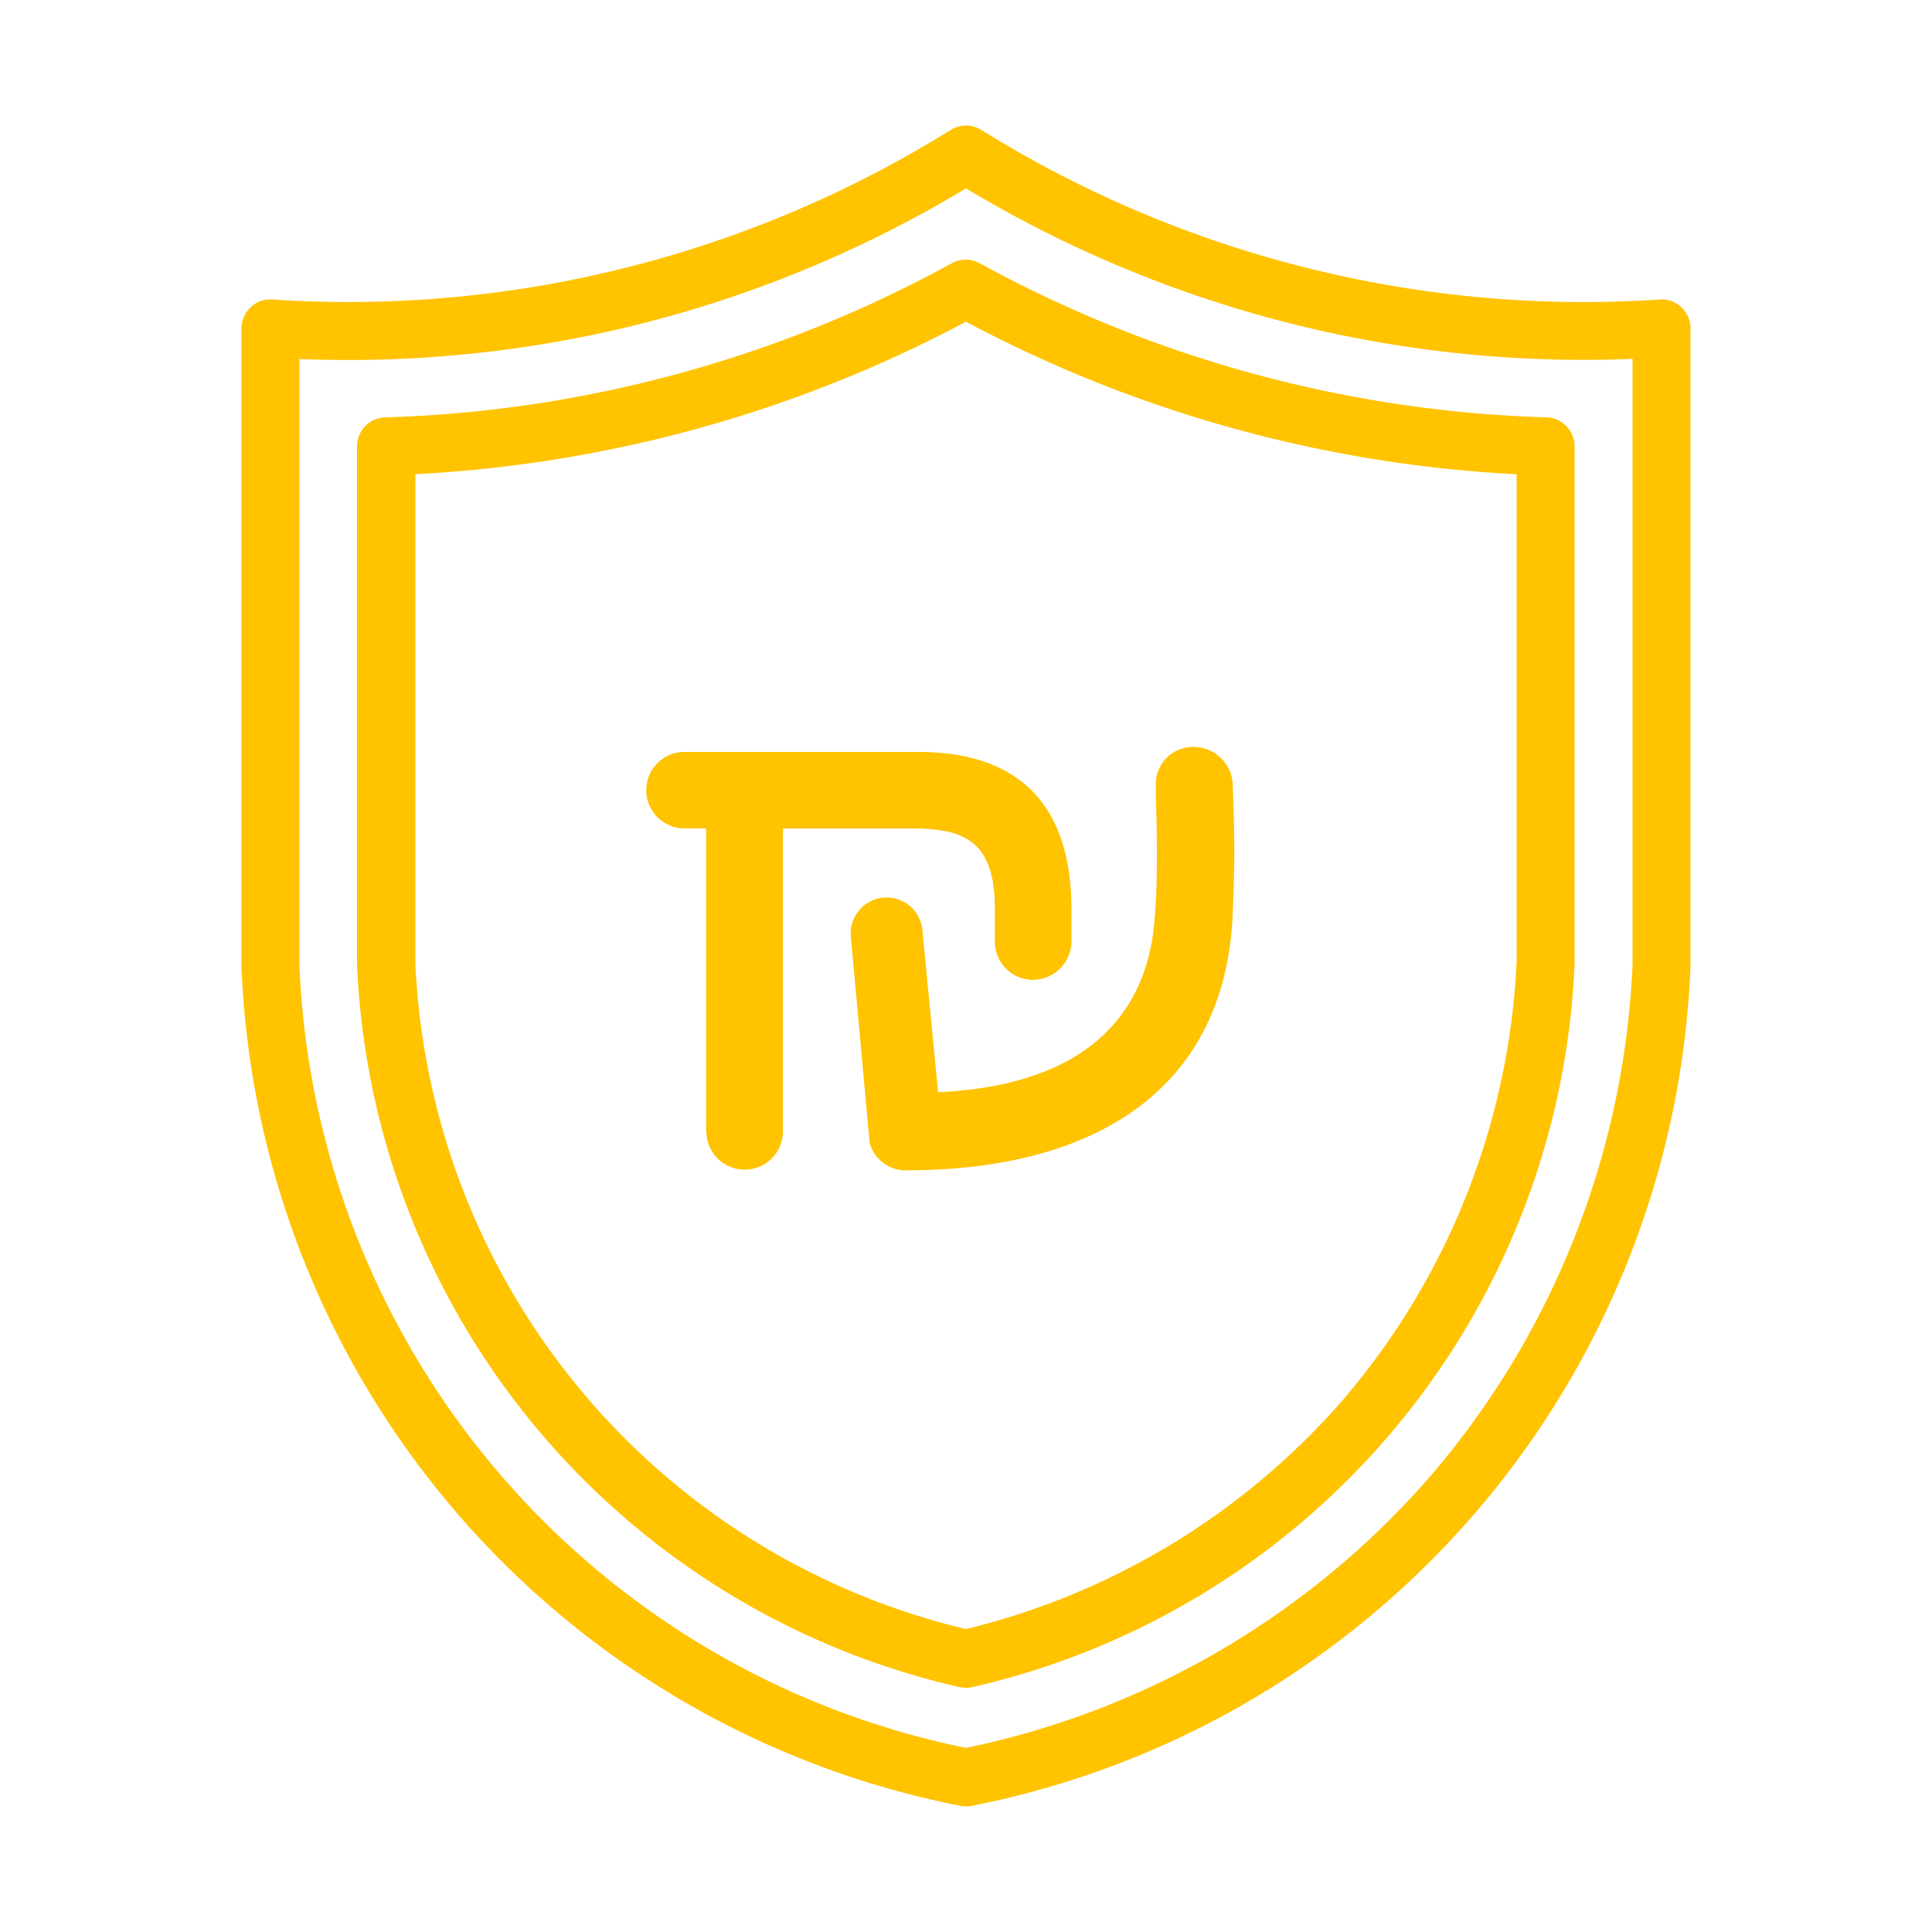 <svg id="Component_13_2" data-name="Component 13 – 2" xmlns="http://www.w3.org/2000/svg" xmlns:xlink="http://www.w3.org/1999/xlink" width="40" height="40" viewBox="0 0 40 40">
  <defs>
    <clipPath id="clip-path">
      <rect id="Rectangle_1438" data-name="Rectangle 1438" width="40" height="40" fill="#fff" stroke="#707070" stroke-width="1"/>
    </clipPath>
    <clipPath id="clip-path-2">
      <rect id="Rectangle_1494" data-name="Rectangle 1494" width="34" height="38" transform="translate(-2 -1.6)" fill="#ffc300"/>
    </clipPath>
  </defs>
  <g id="Mask_Group_31" data-name="Mask Group 31" clip-path="url(#clip-path)">
    <g id="Group_686" data-name="Group 686" transform="translate(5 2.6)">
      <g id="Group_686-2" data-name="Group 686" clip-path="url(#clip-path-2)">
        <path id="Path_371" data-name="Path 371" d="M29.81,3.762a.577.577,0,0,0-.45-.161,23.571,23.571,0,0,1-7.021-.586A23.564,23.564,0,0,1,15.317.09a.6.6,0,0,0-.634,0A23.571,23.571,0,0,1,7.661,3.015,23.547,23.547,0,0,1,.64,3.6a.574.574,0,0,0-.449.161A.6.6,0,0,0,0,4.2V17.424A18.457,18.457,0,0,0,14.884,34.788.632.632,0,0,0,15,34.8a.626.626,0,0,0,.116-.011A18.456,18.456,0,0,0,30,17.4V4.2a.6.6,0,0,0-.19-.438M24.742,27.813A17.378,17.378,0,0,1,15,33.588,17.258,17.258,0,0,1,1.2,17.4V4.833a24.846,24.846,0,0,0,6.739-.649A24.8,24.8,0,0,0,15,1.3a24.8,24.8,0,0,0,7.061,2.881,24.863,24.863,0,0,0,6.739.649V17.375a17.4,17.4,0,0,1-4.059,10.438M27.018,6.041a26.026,26.026,0,0,1-5.234-.691,25.968,25.968,0,0,1-6.5-2.5.6.6,0,0,0-.577,0,25.963,25.963,0,0,1-6.5,2.5,26.032,26.032,0,0,1-5.233.691.6.6,0,0,0-.582.6V17.375A16.052,16.052,0,0,0,14.864,32.329a.594.594,0,0,0,.271,0A16.052,16.052,0,0,0,27.6,17.348V6.641a.6.6,0,0,0-.582-.6m-4.11,20.222A15.057,15.057,0,0,1,15,31.128,14.855,14.855,0,0,1,3.6,17.348V7.217a27.243,27.243,0,0,0,4.892-.7A27.2,27.2,0,0,0,15,4.061a27.2,27.2,0,0,0,6.508,2.458,27.213,27.213,0,0,0,4.892.7v10.1a14.993,14.993,0,0,1-3.493,8.942" transform="translate(0 0)" fill="#ffc300"/>
        <path id="Path_372" data-name="Path 372" d="M15.206,29.4V23.128h-.448a.792.792,0,1,1,0-1.584H19.6c2.084,0,3.169,1.1,3.169,3.255v.671a.8.8,0,0,1-.793.792.79.79,0,0,1-.792-.792V24.8c0-1.378-.6-1.671-1.688-1.671h-2.7V29.4a.792.792,0,1,1-1.585,0m3.376.19L18.2,25.35a.744.744,0,0,1,1.481-.138l.327,3.376c4.236-.189,4.443-2.911,4.495-3.754.035-.431.035-.844.035-1.223,0-.758-.035-1.309-.017-1.326a.765.765,0,0,1,.758-.844.811.811,0,0,1,.827.74c0,.069.034.689.034,1.481,0,.4-.017.827-.034,1.274-.172,3.668-2.945,5.27-6.751,5.27a.767.767,0,0,1-.775-.62" transform="translate(-5.586 -8.576)" fill="#ffc300"/>
      </g>
    </g>
  </g>
</svg>
